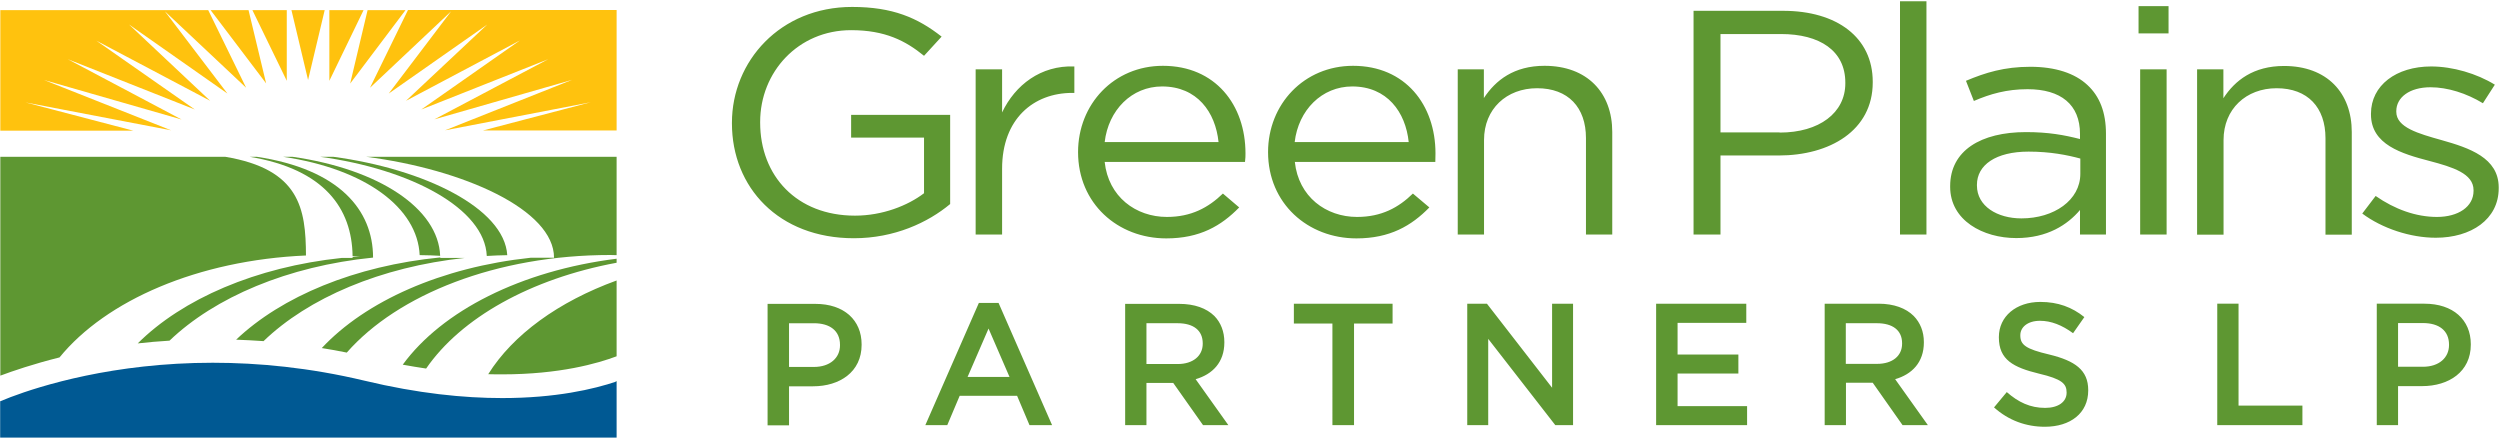 <svg version="1.2" xmlns="http://www.w3.org/2000/svg" viewBox="0 0 1550 272" width="1550" height="272"><defs><clipPath clipPathUnits="userSpaceOnUse" id="cp1"><path d="m-452-989h6334v8190h-6334z"/></clipPath></defs><style>.a{fill:#ffc20e}.b{fill:#5e9732}.c{fill:#005993}</style><g clip-path="url(#cp1)"><path fill-rule="evenodd" class="a" d="m177.8 6.3v43.8l-21.3-43.8zm-23.7 0l10.9 45.4-34.4-45.4zm71.3 0l-21.2 43.8v-43.8zm-72.8 48.1l-50.4-47.4 38.8 51-61-42.8 50.3 47.3-70.6-37.3 61.1 42.7-78.8-31.2 70.6 37.4-85.3-24.5 78.8 31.2-90.3-17.3 66.8 17.5h-82.4v-74.7h128.9zm28.1-48.1h20.6l-10.3 43.3zm72.2-0.1h129.4v74.7h-82.9l66.8-17.5-90.3 17.4 78.8-31.3-85.4 24.5 70.6-37.3-78.7 31.2 61.1-42.8-70.6 37.4 50.4-47.3-61.1 42.8 38.7-51-50.3 47.4 23.5-48.1zm-1.5 0.1l-34.3 45.5 10.8-45.5z"/><path class="b" d="m273 159.8c0 0 0-0.1 0-0.2-52.9 5.2-98.4 24.2-126.6 51 5.6 0.2 11.2 0.5 17 0.9 27.7-26.7 72.5-46 124.9-51.6h-15.3zm-46.1-62.6c60.7 7.8 116.6 32.9 116.6 62.6h-14.5c-55.3 5.9-102.3 26.9-129.5 56q7.7 1.2 15.5 2.8c31.6-36 92.9-60.5 163.4-60.5 1.3 0 2.6 0.1 3.9 0.1v-61zm74.9 61.5q6.3-0.4 12.7-0.5c-1.8-29.1-51.3-53.4-107.9-61h-8.2c56.6 7.7 102.2 32.2 103.4 61.5zm0.9 73.3c3 0.1 5.9 0.1 8.7 0.1 35.7 0 59.2-6.8 70.9-11.2v-47c-36 13.1-64.3 33.6-79.6 58.1zm-53-5.9c4.9 0.9 9.8 1.7 14.5 2.4 21.6-31.4 64.8-55.7 118.1-65.6v-2.5c-59.2 7.4-108.2 32.3-132.6 65.7zm10.5-67.9q0.6 0 1.2 0c3.9 0 7.6 0.2 11.5 0.4-1.1-29.2-37.7-53.7-91.6-61.4h-5.9c51.6 7.6 83.5 31.9 84.8 61zm-101-61h-4.5c46.6 7.7 63.5 32.2 63.9 61.5 1.5 0.1 3 0.1 4.6 0.2q-2.3 0.2-4.6 0.3c0 0.3 0 0.4 0 0.7h-6.6c-53.4 5.6-99 25.5-126.6 53 6.3-0.7 12.9-1.3 19.7-1.7 28.1-26.9 73.3-46.2 126.2-51.5 0-29.7-21.2-54.8-72.1-62.5zm223.1 139.6v-0.4q-0.4 0.2-0.9 0.4zm-242.7-139.6h-139.4v135.7c7.8-2.9 20.3-7.2 36.7-11.3 28.9-35.4 85.9-60.3 152.8-63.2-0.1-29.1-3.9-53.5-50.1-61.2z"/><path class="c" d="m311.3 246.8c-23.6 0-52.1-2.8-85.4-10.8-34-8.1-65.7-11.1-94-11.1-61.4 0-106.8 14.3-125.3 21.3-2.9 1.1-5 2-6.5 2.6v22.5h382.2v-34.8c-14.2 4.8-37.8 10.3-71 10.3z"/><path fill-rule="evenodd" class="b" d="m453.8 76.5v-0.4c0-38.1 29.9-71.8 74.5-71.8 25.1 0 40.6 6.7 55.5 18.4l-10.9 11.9c-11.4-9.3-24.1-15.9-45.2-15.9-32.9 0-56.4 26-56.4 56.9v0.4c0 33.1 22.7 57.7 58.8 57.7 17 0 32.7-6.2 42.8-13.9v-34.5h-45.2v-14.1h61.4v55.3c-13.8 11.5-34.6 21.2-59.7 21.2-46.7 0-75.6-31.6-75.6-71.2zm151.1-33.5h16.4v26.7c8.1-17 24-29.3 44.8-28.5v16.4h-1.3c-24 0-43.5 16.1-43.5 47v40.8h-16.4zm118.6 91.5c15.1 0 25.7-5.8 34.7-14.5l10.1 8.6c-11.1 11.4-24.4 19.2-45.2 19.2-30.1 0-54.7-21.6-54.7-53.5 0-29.7 22.2-53.5 52.6-53.5 32.5 0 51.2 24.2 51.2 54.3 0 1.4 0 3-0.3 5.3h-87c2.3 21.6 19.3 34.1 38.6 34.1zm32-46.4c-1.9-18.6-13.3-34.5-35-34.5-18.9 0-33.3 14.7-35.6 34.5zm85.9 46.4c15.1 0 25.7-5.8 34.6-14.5l10.2 8.6c-11.1 11.4-24.5 19.2-45.2 19.2-30.1 0-54.8-21.6-54.8-53.5 0-29.7 22.3-53.5 52.7-53.5 32.4 0 51.1 24.2 51.1 54.3 0 1.4 0 3-0.1 5.3h-87.1c2.3 21.6 19.3 34.1 38.6 34.1zm32-46.4c-1.9-18.6-13.4-34.5-35-34.5-18.9 0-33.4 14.7-35.7 34.5zm46.6-45.1v17.8c7.3-11.1 18.7-20 37.6-20 26.5 0 42 16.7 42 41v63.6h-16.3v-59.8c0-19-11-30.9-30.3-30.9-18.9 0-32.9 12.8-32.9 32.1v58.6h-16.3v-102.4zm185.5-36.3c33.5 0 55.6 16.6 55.6 44v0.4c0 29.9-26.7 45.3-58.3 45.3h-36.1v49h-16.7v-138.7zm-2.1 75.5c24.6 0 40.7-12.3 40.7-30.5v-0.5c0-19.8-15.9-30.1-39.9-30.1h-37.5v61h36.7zm74.6-81.4h16.4v144.6h-16.4zm31.1 115v-0.4c0-22.1 19.1-33.5 47-33.5 14 0 23.7 1.8 33.5 4.3v-3.2c0-18.2-11.9-27.7-32.5-27.7-12.9 0-23.1 2.9-33.3 7.3l-4.9-12.5c12.1-5.1 23.8-8.7 39.9-8.7 15.5 0 27.6 4 35.4 11.3 7.7 7.1 11.5 17.1 11.5 30.2v62.5h-16.1v-15.2c-7.7 9.1-20.2 17.4-39.5 17.4-20.6 0-41-10.9-41-31.8zm80.7-8v-9.5c-8.1-2.2-18.7-4.3-32.1-4.3-20.3 0-32 8.3-32 20.6v0.4c0 12.9 12.7 20.4 27.6 20.4 20.2 0 36.5-11.3 36.5-27.6zm36.1-104h18.6v16.9h-18.6zm1 39.2h16.4v102.4h-16.4zm51.6 0v17.9c7.2-11.1 18.7-20 37.6-20 26.6 0 42 16.6 42 41v63.6h-16.3v-59.8c0-19.1-11-31-30.3-31-18.9 0-32.9 12.9-32.9 32.1v58.7h-16.4v-102.5zm86.1 89.4l8.3-10.9c11.9 8.3 25.1 13 38 13 13.2 0 22.7-6.3 22.7-16.2v-0.4c0-10.3-12.9-14.3-27.3-18.1-17.2-4.5-36.3-10.1-36.3-28.9v-0.4c0-17.6 15.7-29.3 37.3-29.3 13.4 0 28.3 4.4 39.5 11.3l-7.4 11.5c-10.2-6.2-21.9-9.9-32.5-9.9-13 0-21.2 6.3-21.2 14.8v0.4c0 9.7 13.6 13.5 28.2 17.6 17 4.8 35.3 10.9 35.3 29.3v0.5c0 19.4-17.2 30.7-39 30.7-15.8 0-33.3-5.8-45.6-15zm-959 56c17.6 0 28.6 10 28.6 25.1v0.3c0 16.8-13.6 25.7-30.1 25.7h-14.9v24.2h-13.3v-75.3zm-1 39.1c10 0 16.2-5.6 16.2-13.4v-0.3c0-8.8-6.3-13.4-16.2-13.4h-15.4v27.1z"/><path fill-rule="evenodd" class="b" d="m606.9 187.8h12.2l33.2 75.8h-14l-7.7-18.2h-35.6l-7.7 18.2h-13.6zm19 45.9l-13-30-13 30zm105.2-45.3c9.5 0 16.9 2.7 21.8 7.5 4 4.1 6.2 9.7 6.2 16.2v0.2c0 12.4-7.4 19.8-17.8 22.8l20.3 28.5h-15.7l-18.5-26.2h-16.6v26.2h-13.2v-75.2zm-0.9 37.3c9.4 0 15.5-5 15.5-12.6v-0.2c0-8.1-5.8-12.5-15.6-12.5h-19.3v25.3zm95.9-25.1h-23.9v-12.3h61.2v12.3h-23.9v63h-13.4zm95.8-12.3l40.4 52.1v-52.1h13v75.3h-11l-41.6-53.5v53.5h-13v-75.3zm104.9 0h55.9v11.9h-42.6v19.6h37.7v11.8h-37.7v20.2h43.1v11.8h-56.4zm138 0c9.4 0 16.9 2.8 21.7 7.6 4 4.1 6.3 9.6 6.3 16.2v0.2c0 12.4-7.4 19.8-17.8 22.8l20.3 28.5h-15.7l-18.5-26.3h-16.6v26.3h-13.2v-75.3zm-1 37.3c9.5 0 15.5-4.9 15.5-12.5v-0.3c0-8-5.8-12.4-15.6-12.4h-19.3v25.2zm72.5 27l7.9-9.5c7.2 6.3 14.5 9.8 23.8 9.8 8.2 0 13.3-3.8 13.3-9.4v-0.2c0-5.4-3-8.3-17-11.6-16-3.9-25-8.6-25-22.5v-0.2c0-12.9 10.8-21.8 25.7-21.8 11 0 19.7 3.3 27.3 9.4l-7 10c-6.8-5-13.6-7.7-20.5-7.7-7.7 0-12.2 4-12.2 8.9v0.2c0 5.8 3.4 8.4 17.9 11.8 16 3.9 24.2 9.6 24.2 22.1v0.2c0 14.1-11.1 22.5-26.9 22.5-11.6 0-22.5-3.9-31.5-12zm138.4-64.3h13.2v63.2h39.6v12.1h-52.8zm98.9 0h29.6c17.7 0 28.7 10 28.7 25.1v0.3c0 16.8-13.6 25.7-30.2 25.7h-14.9v24.2h-13.2zm28.6 39.1c10 0 16.2-5.6 16.2-13.5v-0.2c0-8.8-6.3-13.4-16.2-13.4h-15.4v27.1z"/></g></svg>